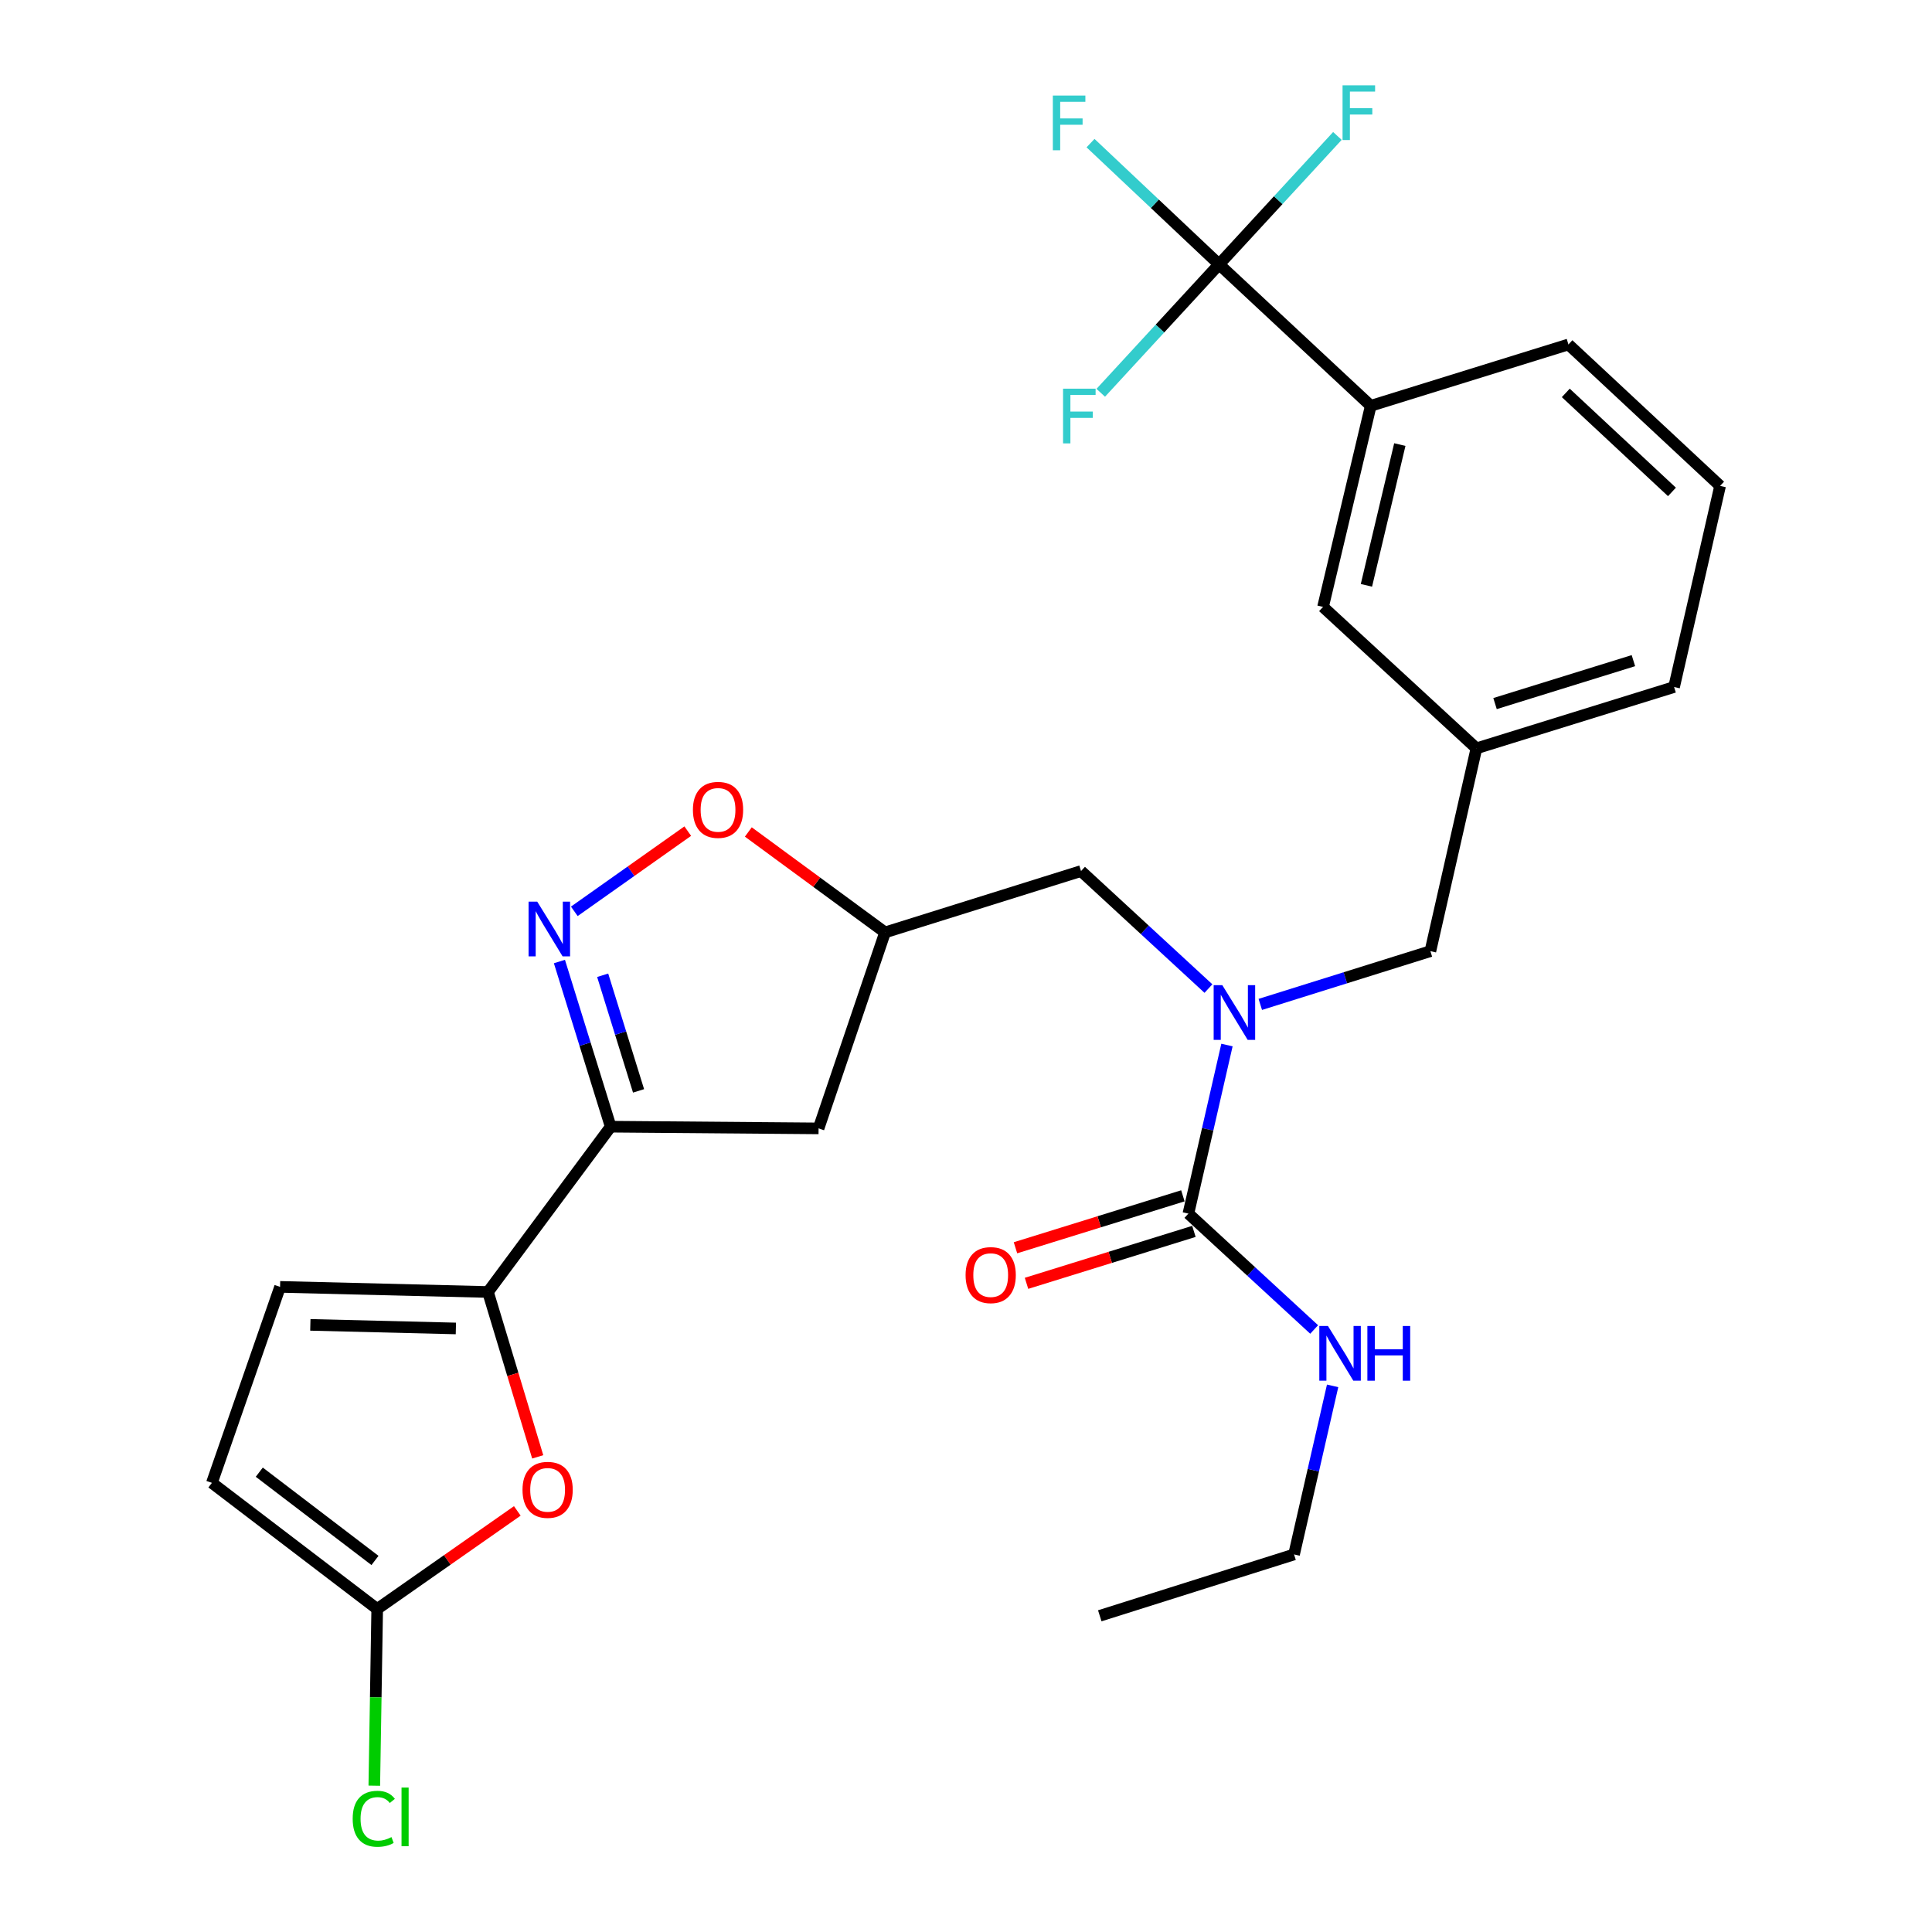 <?xml version='1.0' encoding='iso-8859-1'?>
<svg version='1.1' baseProfile='full'
              xmlns='http://www.w3.org/2000/svg'
                      xmlns:rdkit='http://www.rdkit.org/xml'
                      xmlns:xlink='http://www.w3.org/1999/xlink'
                  xml:space='preserve'
width='1000px' height='1000px' viewBox='0 0 1000 1000'>
<!-- END OF HEADER -->
<rect style='opacity:1.0;fill:#FFFFFF;stroke:none' width='1000' height='1000' x='0' y='0'> </rect>
<path class='bond-0' d='M 625.487,511.681 L 592.512,481.267' style='fill:none;fill-rule:evenodd;stroke:#0000FF;stroke-width:6px;stroke-linecap:butt;stroke-linejoin:miter;stroke-opacity:1' />
<path class='bond-0' d='M 592.512,481.267 L 559.537,450.854' style='fill:none;fill-rule:evenodd;stroke:#000000;stroke-width:6px;stroke-linecap:butt;stroke-linejoin:miter;stroke-opacity:1' />
<path class='bond-1' d='M 635.076,540.906 L 625.094,584.532' style='fill:none;fill-rule:evenodd;stroke:#0000FF;stroke-width:6px;stroke-linecap:butt;stroke-linejoin:miter;stroke-opacity:1' />
<path class='bond-1' d='M 625.094,584.532 L 615.112,628.159' style='fill:none;fill-rule:evenodd;stroke:#000000;stroke-width:6px;stroke-linecap:butt;stroke-linejoin:miter;stroke-opacity:1' />
<path class='bond-2' d='M 652.324,519.882 L 696.345,506.099' style='fill:none;fill-rule:evenodd;stroke:#0000FF;stroke-width:6px;stroke-linecap:butt;stroke-linejoin:miter;stroke-opacity:1' />
<path class='bond-2' d='M 696.345,506.099 L 740.365,492.316' style='fill:none;fill-rule:evenodd;stroke:#000000;stroke-width:6px;stroke-linecap:butt;stroke-linejoin:miter;stroke-opacity:1' />
<path class='bond-3' d='M 669.799,804.575 L 569.239,836.336' style='fill:none;fill-rule:evenodd;stroke:#000000;stroke-width:6px;stroke-linecap:butt;stroke-linejoin:miter;stroke-opacity:1' />
<path class='bond-4' d='M 669.799,804.575 L 679.781,760.949' style='fill:none;fill-rule:evenodd;stroke:#000000;stroke-width:6px;stroke-linecap:butt;stroke-linejoin:miter;stroke-opacity:1' />
<path class='bond-4' d='M 679.781,760.949 L 689.763,717.322' style='fill:none;fill-rule:evenodd;stroke:#0000FF;stroke-width:6px;stroke-linecap:butt;stroke-linejoin:miter;stroke-opacity:1' />
<path class='bond-5' d='M 612.256,618.955 L 568.932,632.397' style='fill:none;fill-rule:evenodd;stroke:#000000;stroke-width:6px;stroke-linecap:butt;stroke-linejoin:miter;stroke-opacity:1' />
<path class='bond-5' d='M 568.932,632.397 L 525.608,645.84' style='fill:none;fill-rule:evenodd;stroke:#FF0000;stroke-width:6px;stroke-linecap:butt;stroke-linejoin:miter;stroke-opacity:1' />
<path class='bond-5' d='M 617.968,637.364 L 574.644,650.806' style='fill:none;fill-rule:evenodd;stroke:#000000;stroke-width:6px;stroke-linecap:butt;stroke-linejoin:miter;stroke-opacity:1' />
<path class='bond-5' d='M 574.644,650.806 L 531.32,664.249' style='fill:none;fill-rule:evenodd;stroke:#FF0000;stroke-width:6px;stroke-linecap:butt;stroke-linejoin:miter;stroke-opacity:1' />
<path class='bond-6' d='M 615.112,628.159 L 647.659,658.148' style='fill:none;fill-rule:evenodd;stroke:#000000;stroke-width:6px;stroke-linecap:butt;stroke-linejoin:miter;stroke-opacity:1' />
<path class='bond-6' d='M 647.659,658.148 L 680.205,688.137' style='fill:none;fill-rule:evenodd;stroke:#0000FF;stroke-width:6px;stroke-linecap:butt;stroke-linejoin:miter;stroke-opacity:1' />
<path class='bond-7' d='M 316.088,583.174 L 252.578,668.732' style='fill:none;fill-rule:evenodd;stroke:#000000;stroke-width:6px;stroke-linecap:butt;stroke-linejoin:miter;stroke-opacity:1' />
<path class='bond-8' d='M 316.088,583.174 L 423.694,584.053' style='fill:none;fill-rule:evenodd;stroke:#000000;stroke-width:6px;stroke-linecap:butt;stroke-linejoin:miter;stroke-opacity:1' />
<path class='bond-9' d='M 316.088,583.174 L 302.821,540.43' style='fill:none;fill-rule:evenodd;stroke:#000000;stroke-width:6px;stroke-linecap:butt;stroke-linejoin:miter;stroke-opacity:1' />
<path class='bond-9' d='M 302.821,540.43 L 289.554,497.686' style='fill:none;fill-rule:evenodd;stroke:#0000FF;stroke-width:6px;stroke-linecap:butt;stroke-linejoin:miter;stroke-opacity:1' />
<path class='bond-9' d='M 330.516,564.638 L 321.229,534.717' style='fill:none;fill-rule:evenodd;stroke:#000000;stroke-width:6px;stroke-linecap:butt;stroke-linejoin:miter;stroke-opacity:1' />
<path class='bond-9' d='M 321.229,534.717 L 311.943,504.796' style='fill:none;fill-rule:evenodd;stroke:#0000FF;stroke-width:6px;stroke-linecap:butt;stroke-linejoin:miter;stroke-opacity:1' />
<path class='bond-10' d='M 423.694,584.053 L 458.099,482.615' style='fill:none;fill-rule:evenodd;stroke:#000000;stroke-width:6px;stroke-linecap:butt;stroke-linejoin:miter;stroke-opacity:1' />
<path class='bond-11' d='M 458.099,482.615 L 422.717,456.62' style='fill:none;fill-rule:evenodd;stroke:#000000;stroke-width:6px;stroke-linecap:butt;stroke-linejoin:miter;stroke-opacity:1' />
<path class='bond-11' d='M 422.717,456.62 L 387.334,430.626' style='fill:none;fill-rule:evenodd;stroke:#FF0000;stroke-width:6px;stroke-linecap:butt;stroke-linejoin:miter;stroke-opacity:1' />
<path class='bond-12' d='M 458.099,482.615 L 559.537,450.854' style='fill:none;fill-rule:evenodd;stroke:#000000;stroke-width:6px;stroke-linecap:butt;stroke-linejoin:miter;stroke-opacity:1' />
<path class='bond-13' d='M 355.979,430.187 L 326.62,450.945' style='fill:none;fill-rule:evenodd;stroke:#FF0000;stroke-width:6px;stroke-linecap:butt;stroke-linejoin:miter;stroke-opacity:1' />
<path class='bond-13' d='M 326.62,450.945 L 297.262,471.703' style='fill:none;fill-rule:evenodd;stroke:#0000FF;stroke-width:6px;stroke-linecap:butt;stroke-linejoin:miter;stroke-opacity:1' />
<path class='bond-14' d='M 890.321,251.501 L 811.82,178.29' style='fill:none;fill-rule:evenodd;stroke:#000000;stroke-width:6px;stroke-linecap:butt;stroke-linejoin:miter;stroke-opacity:1' />
<path class='bond-14' d='M 865.4,254.615 L 810.449,203.368' style='fill:none;fill-rule:evenodd;stroke:#000000;stroke-width:6px;stroke-linecap:butt;stroke-linejoin:miter;stroke-opacity:1' />
<path class='bond-15' d='M 890.321,251.501 L 866.507,355.595' style='fill:none;fill-rule:evenodd;stroke:#000000;stroke-width:6px;stroke-linecap:butt;stroke-linejoin:miter;stroke-opacity:1' />
<path class='bond-16' d='M 811.82,178.29 L 709.494,210.05' style='fill:none;fill-rule:evenodd;stroke:#000000;stroke-width:6px;stroke-linecap:butt;stroke-linejoin:miter;stroke-opacity:1' />
<path class='bond-17' d='M 709.494,210.05 L 684.801,314.133' style='fill:none;fill-rule:evenodd;stroke:#000000;stroke-width:6px;stroke-linecap:butt;stroke-linejoin:miter;stroke-opacity:1' />
<path class='bond-17' d='M 724.544,230.112 L 707.259,302.97' style='fill:none;fill-rule:evenodd;stroke:#000000;stroke-width:6px;stroke-linecap:butt;stroke-linejoin:miter;stroke-opacity:1' />
<path class='bond-18' d='M 709.494,210.05 L 630.992,136.839' style='fill:none;fill-rule:evenodd;stroke:#000000;stroke-width:6px;stroke-linecap:butt;stroke-linejoin:miter;stroke-opacity:1' />
<path class='bond-19' d='M 252.578,668.732 L 265.451,711.4' style='fill:none;fill-rule:evenodd;stroke:#000000;stroke-width:6px;stroke-linecap:butt;stroke-linejoin:miter;stroke-opacity:1' />
<path class='bond-19' d='M 265.451,711.4 L 278.323,754.067' style='fill:none;fill-rule:evenodd;stroke:#FF0000;stroke-width:6px;stroke-linecap:butt;stroke-linejoin:miter;stroke-opacity:1' />
<path class='bond-20' d='M 252.578,668.732 L 144.962,666.087' style='fill:none;fill-rule:evenodd;stroke:#000000;stroke-width:6px;stroke-linecap:butt;stroke-linejoin:miter;stroke-opacity:1' />
<path class='bond-20' d='M 235.962,687.604 L 160.631,685.753' style='fill:none;fill-rule:evenodd;stroke:#000000;stroke-width:6px;stroke-linecap:butt;stroke-linejoin:miter;stroke-opacity:1' />
<path class='bond-21' d='M 267.758,782.042 L 231.497,807.422' style='fill:none;fill-rule:evenodd;stroke:#FF0000;stroke-width:6px;stroke-linecap:butt;stroke-linejoin:miter;stroke-opacity:1' />
<path class='bond-21' d='M 231.497,807.422 L 195.236,832.802' style='fill:none;fill-rule:evenodd;stroke:#000000;stroke-width:6px;stroke-linecap:butt;stroke-linejoin:miter;stroke-opacity:1' />
<path class='bond-22' d='M 144.962,666.087 L 109.679,767.525' style='fill:none;fill-rule:evenodd;stroke:#000000;stroke-width:6px;stroke-linecap:butt;stroke-linejoin:miter;stroke-opacity:1' />
<path class='bond-23' d='M 195.236,832.802 L 109.679,767.525' style='fill:none;fill-rule:evenodd;stroke:#000000;stroke-width:6px;stroke-linecap:butt;stroke-linejoin:miter;stroke-opacity:1' />
<path class='bond-23' d='M 194.094,807.687 L 134.204,761.993' style='fill:none;fill-rule:evenodd;stroke:#000000;stroke-width:6px;stroke-linecap:butt;stroke-linejoin:miter;stroke-opacity:1' />
<path class='bond-24' d='M 195.236,832.802 L 194.486,878.535' style='fill:none;fill-rule:evenodd;stroke:#000000;stroke-width:6px;stroke-linecap:butt;stroke-linejoin:miter;stroke-opacity:1' />
<path class='bond-24' d='M 194.486,878.535 L 193.735,924.268' style='fill:none;fill-rule:evenodd;stroke:#00CC00;stroke-width:6px;stroke-linecap:butt;stroke-linejoin:miter;stroke-opacity:1' />
<path class='bond-25' d='M 684.801,314.133 L 764.191,387.344' style='fill:none;fill-rule:evenodd;stroke:#000000;stroke-width:6px;stroke-linecap:butt;stroke-linejoin:miter;stroke-opacity:1' />
<path class='bond-26' d='M 764.191,387.344 L 866.507,355.595' style='fill:none;fill-rule:evenodd;stroke:#000000;stroke-width:6px;stroke-linecap:butt;stroke-linejoin:miter;stroke-opacity:1' />
<path class='bond-26' d='M 773.826,364.173 L 845.447,341.949' style='fill:none;fill-rule:evenodd;stroke:#000000;stroke-width:6px;stroke-linecap:butt;stroke-linejoin:miter;stroke-opacity:1' />
<path class='bond-27' d='M 764.191,387.344 L 740.365,492.316' style='fill:none;fill-rule:evenodd;stroke:#000000;stroke-width:6px;stroke-linecap:butt;stroke-linejoin:miter;stroke-opacity:1' />
<path class='bond-28' d='M 630.992,136.839 L 597.725,105.457' style='fill:none;fill-rule:evenodd;stroke:#000000;stroke-width:6px;stroke-linecap:butt;stroke-linejoin:miter;stroke-opacity:1' />
<path class='bond-28' d='M 597.725,105.457 L 564.457,74.076' style='fill:none;fill-rule:evenodd;stroke:#33CCCC;stroke-width:6px;stroke-linecap:butt;stroke-linejoin:miter;stroke-opacity:1' />
<path class='bond-29' d='M 630.992,136.839 L 600.37,170.072' style='fill:none;fill-rule:evenodd;stroke:#000000;stroke-width:6px;stroke-linecap:butt;stroke-linejoin:miter;stroke-opacity:1' />
<path class='bond-29' d='M 600.37,170.072 L 569.748,203.306' style='fill:none;fill-rule:evenodd;stroke:#33CCCC;stroke-width:6px;stroke-linecap:butt;stroke-linejoin:miter;stroke-opacity:1' />
<path class='bond-30' d='M 630.992,136.839 L 661.615,103.601' style='fill:none;fill-rule:evenodd;stroke:#000000;stroke-width:6px;stroke-linecap:butt;stroke-linejoin:miter;stroke-opacity:1' />
<path class='bond-30' d='M 661.615,103.601 L 692.237,70.363' style='fill:none;fill-rule:evenodd;stroke:#33CCCC;stroke-width:6px;stroke-linecap:butt;stroke-linejoin:miter;stroke-opacity:1' />
<path  class='atom-0' d='M 632.667 509.916
L 641.947 524.916
Q 642.867 526.396, 644.347 529.076
Q 645.827 531.756, 645.907 531.916
L 645.907 509.916
L 649.667 509.916
L 649.667 538.236
L 645.787 538.236
L 635.827 521.836
Q 634.667 519.916, 633.427 517.716
Q 632.227 515.516, 631.867 514.836
L 631.867 538.236
L 628.187 538.236
L 628.187 509.916
L 632.667 509.916
' fill='#0000FF'/>
<path  class='atom-3' d='M 499.785 659.989
Q 499.785 653.189, 503.145 649.389
Q 506.505 645.589, 512.785 645.589
Q 519.065 645.589, 522.425 649.389
Q 525.785 653.189, 525.785 659.989
Q 525.785 666.869, 522.385 670.789
Q 518.985 674.669, 512.785 674.669
Q 506.545 674.669, 503.145 670.789
Q 499.785 666.909, 499.785 659.989
M 512.785 671.469
Q 517.105 671.469, 519.425 668.589
Q 521.785 665.669, 521.785 659.989
Q 521.785 654.429, 519.425 651.629
Q 517.105 648.789, 512.785 648.789
Q 508.465 648.789, 506.105 651.589
Q 503.785 654.389, 503.785 659.989
Q 503.785 665.709, 506.105 668.589
Q 508.465 671.469, 512.785 671.469
' fill='#FF0000'/>
<path  class='atom-4' d='M 687.353 686.333
L 696.633 701.333
Q 697.553 702.813, 699.033 705.493
Q 700.513 708.173, 700.593 708.333
L 700.593 686.333
L 704.353 686.333
L 704.353 714.653
L 700.473 714.653
L 690.513 698.253
Q 689.353 696.333, 688.113 694.133
Q 686.913 691.933, 686.553 691.253
L 686.553 714.653
L 682.873 714.653
L 682.873 686.333
L 687.353 686.333
' fill='#0000FF'/>
<path  class='atom-4' d='M 707.753 686.333
L 711.593 686.333
L 711.593 698.373
L 726.073 698.373
L 726.073 686.333
L 729.913 686.333
L 729.913 714.653
L 726.073 714.653
L 726.073 701.573
L 711.593 701.573
L 711.593 714.653
L 707.753 714.653
L 707.753 686.333
' fill='#0000FF'/>
<path  class='atom-9' d='M 358.653 419.185
Q 358.653 412.385, 362.013 408.585
Q 365.373 404.785, 371.653 404.785
Q 377.933 404.785, 381.293 408.585
Q 384.653 412.385, 384.653 419.185
Q 384.653 426.065, 381.253 429.985
Q 377.853 433.865, 371.653 433.865
Q 365.413 433.865, 362.013 429.985
Q 358.653 426.105, 358.653 419.185
M 371.653 430.665
Q 375.973 430.665, 378.293 427.785
Q 380.653 424.865, 380.653 419.185
Q 380.653 413.625, 378.293 410.825
Q 375.973 407.985, 371.653 407.985
Q 367.333 407.985, 364.973 410.785
Q 362.653 413.585, 362.653 419.185
Q 362.653 424.905, 364.973 427.785
Q 367.333 430.665, 371.653 430.665
' fill='#FF0000'/>
<path  class='atom-10' d='M 278.068 466.688
L 287.348 481.688
Q 288.268 483.168, 289.748 485.848
Q 291.228 488.528, 291.308 488.688
L 291.308 466.688
L 295.068 466.688
L 295.068 495.008
L 291.188 495.008
L 281.228 478.608
Q 280.068 476.688, 278.828 474.488
Q 277.628 472.288, 277.268 471.608
L 277.268 495.008
L 273.588 495.008
L 273.588 466.688
L 278.068 466.688
' fill='#0000FF'/>
<path  class='atom-16' d='M 270.45 771.139
Q 270.45 764.339, 273.81 760.539
Q 277.17 756.739, 283.45 756.739
Q 289.73 756.739, 293.09 760.539
Q 296.45 764.339, 296.45 771.139
Q 296.45 778.019, 293.05 781.939
Q 289.65 785.819, 283.45 785.819
Q 277.21 785.819, 273.81 781.939
Q 270.45 778.059, 270.45 771.139
M 283.45 782.619
Q 287.77 782.619, 290.09 779.739
Q 292.45 776.819, 292.45 771.139
Q 292.45 765.579, 290.09 762.779
Q 287.77 759.939, 283.45 759.939
Q 279.13 759.939, 276.77 762.739
Q 274.45 765.539, 274.45 771.139
Q 274.45 776.859, 276.77 779.739
Q 279.13 782.619, 283.45 782.619
' fill='#FF0000'/>
<path  class='atom-20' d='M 182.55 941.399
Q 182.55 934.359, 185.83 930.679
Q 189.15 926.959, 195.43 926.959
Q 201.27 926.959, 204.39 931.079
L 201.75 933.239
Q 199.47 930.239, 195.43 930.239
Q 191.15 930.239, 188.87 933.119
Q 186.63 935.959, 186.63 941.399
Q 186.63 946.999, 188.95 949.879
Q 191.31 952.759, 195.87 952.759
Q 198.99 952.759, 202.63 950.879
L 203.75 953.879
Q 202.27 954.839, 200.03 955.399
Q 197.79 955.959, 195.31 955.959
Q 189.15 955.959, 185.83 952.199
Q 182.55 948.439, 182.55 941.399
' fill='#00CC00'/>
<path  class='atom-20' d='M 207.83 925.239
L 211.51 925.239
L 211.51 955.599
L 207.83 955.599
L 207.83 925.239
' fill='#00CC00'/>
<path  class='atom-26' d='M 544.949 49.457
L 561.789 49.457
L 561.789 52.697
L 548.749 52.697
L 548.749 61.297
L 560.349 61.297
L 560.349 64.577
L 548.749 64.577
L 548.749 77.777
L 544.949 77.777
L 544.949 49.457
' fill='#33CCCC'/>
<path  class='atom-27' d='M 550.239 201.18
L 567.079 201.18
L 567.079 204.42
L 554.039 204.42
L 554.039 213.02
L 565.639 213.02
L 565.639 216.3
L 554.039 216.3
L 554.039 229.5
L 550.239 229.5
L 550.239 201.18
' fill='#33CCCC'/>
<path  class='atom-28' d='M 694.906 44.167
L 711.746 44.167
L 711.746 47.407
L 698.706 47.407
L 698.706 56.007
L 710.306 56.007
L 710.306 59.287
L 698.706 59.287
L 698.706 72.487
L 694.906 72.487
L 694.906 44.167
' fill='#33CCCC'/>
</svg>
